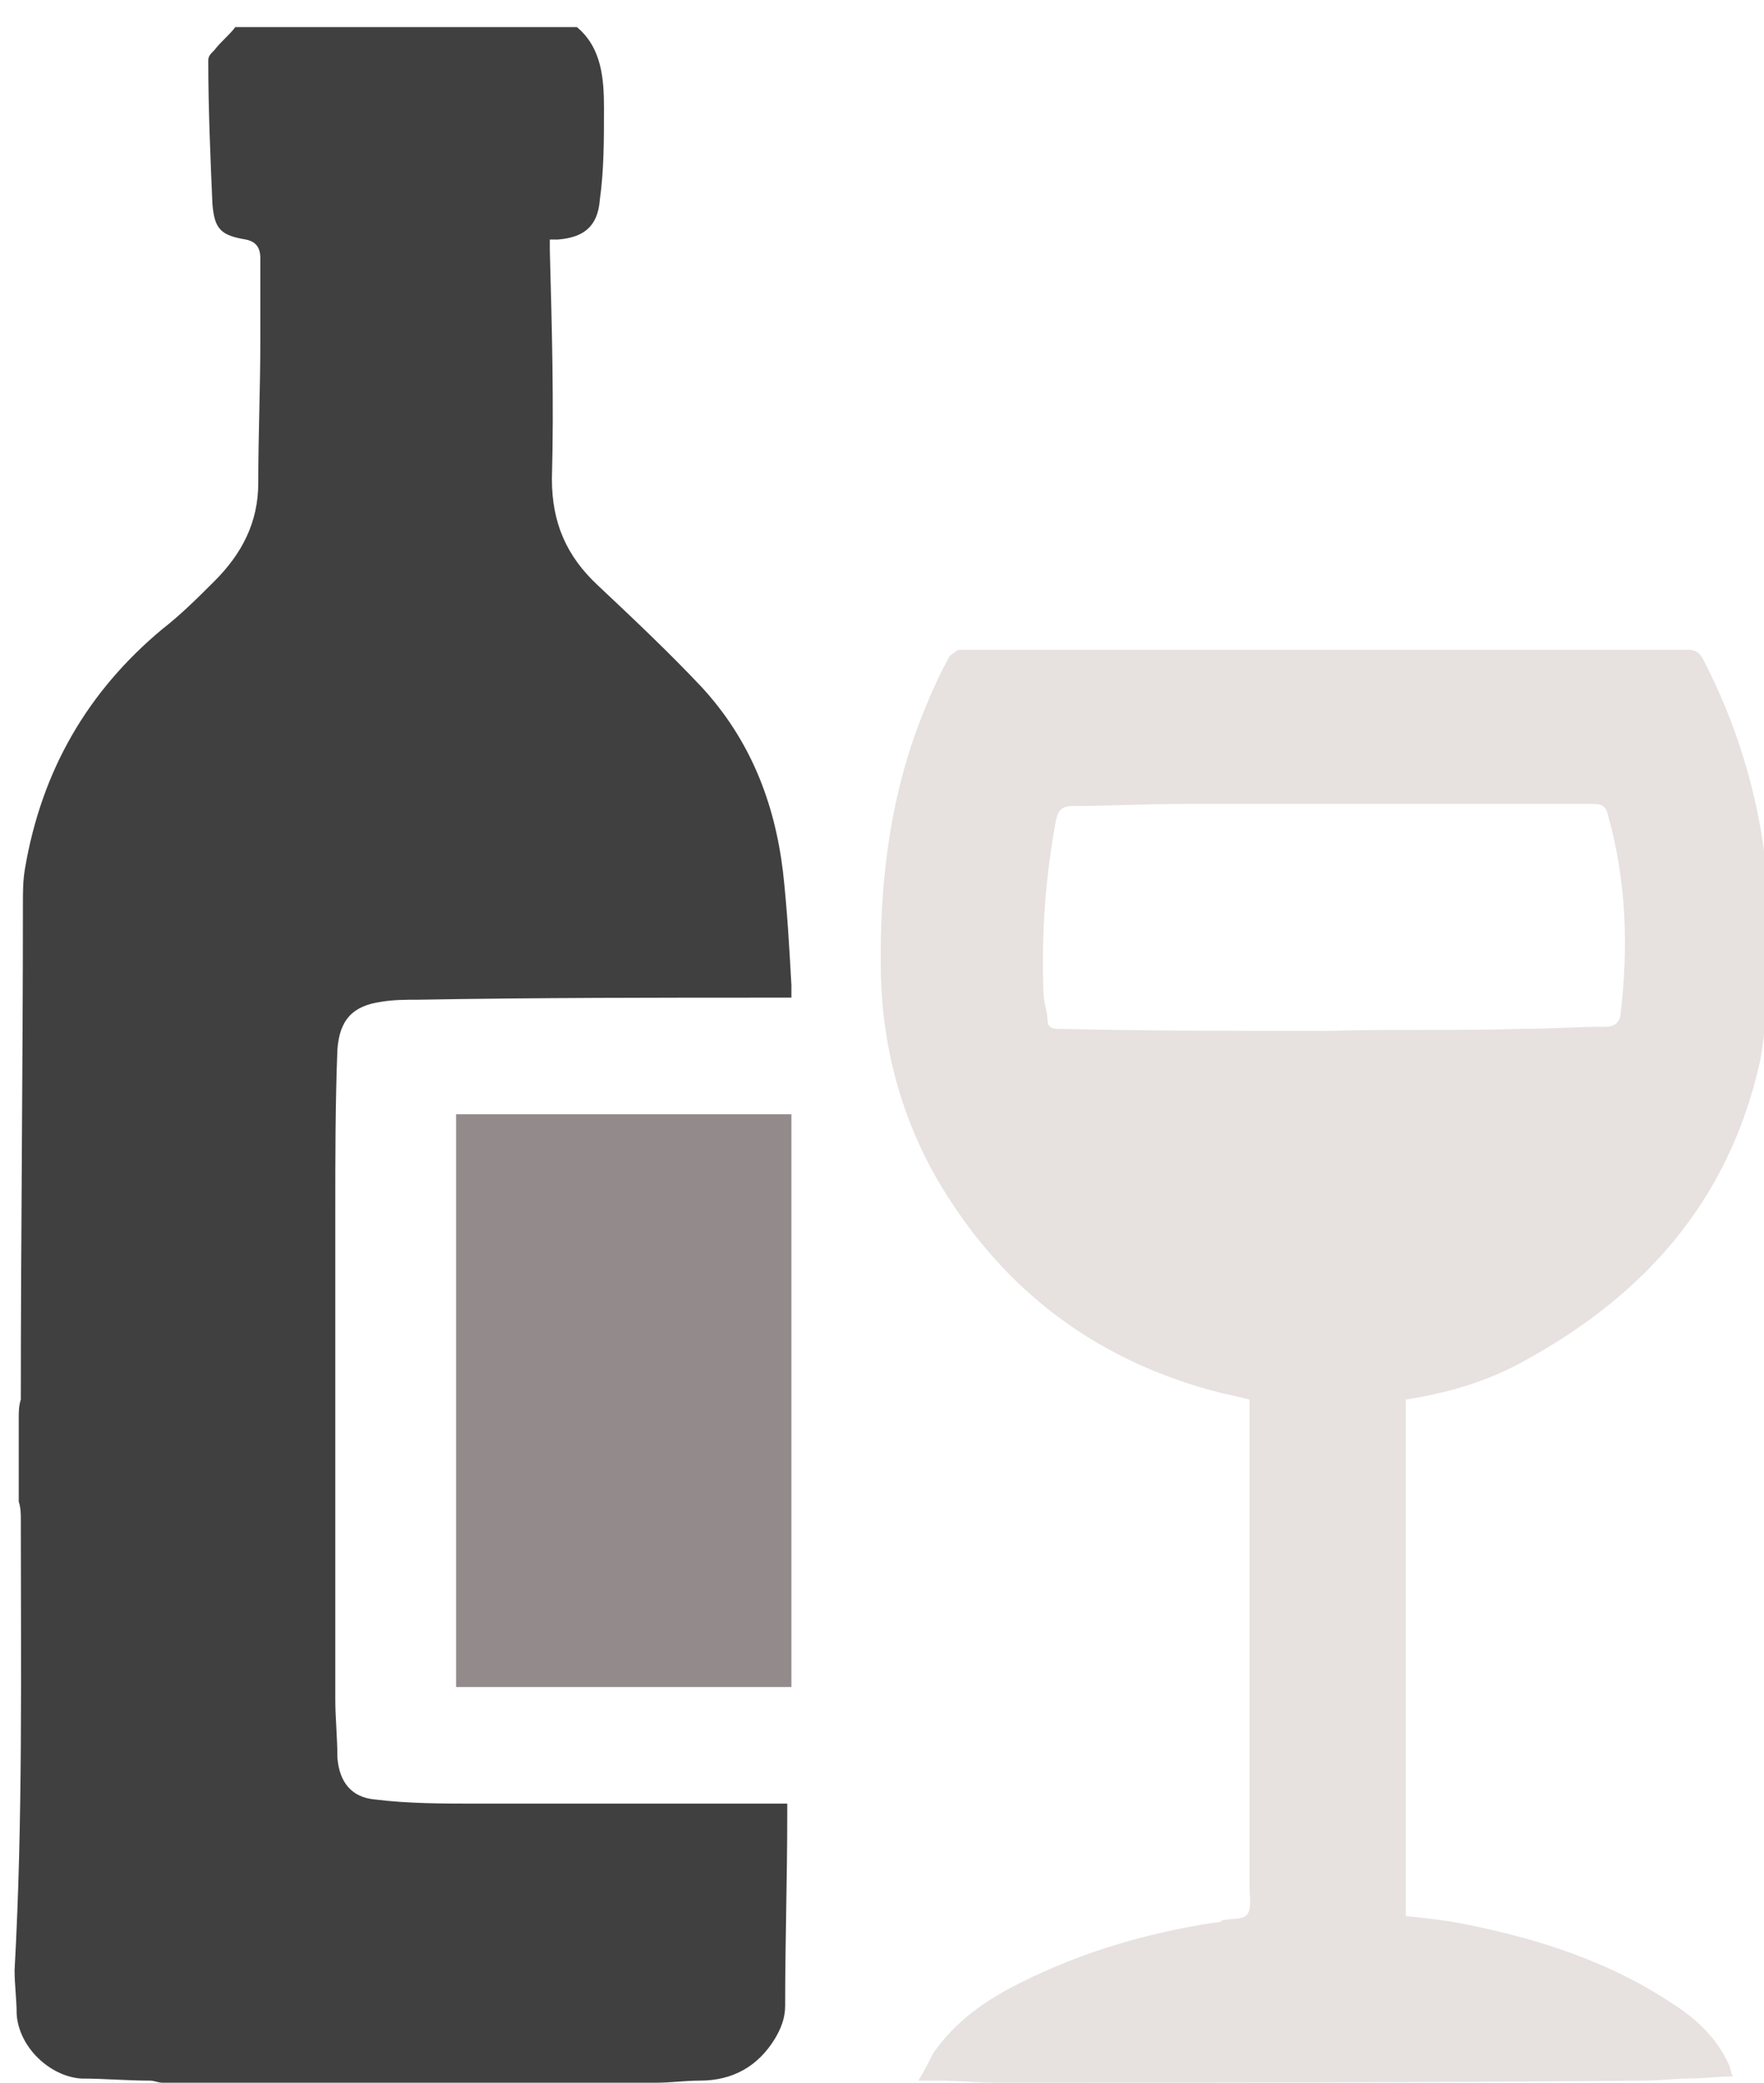 <?xml version="1.0" encoding="UTF-8"?> <svg xmlns="http://www.w3.org/2000/svg" xmlns:xlink="http://www.w3.org/1999/xlink" version="1.1" id="Слой_1" x="0px" y="0px" viewBox="0 0 84.7 100" style="enable-background:new 0 0 84.7 100;" xml:space="preserve"> <style type="text/css"> .st0{fill:#404040;} .st1{fill:#E7E1E0;} .st2{fill:#938A8B;} </style> <path class="st0" d="M27.7,1.3c1.2,1,1.3,2.5,1.3,3.9c0,1.5,0,3-0.2,4.4c-0.1,1.3-0.8,1.8-2,1.9c-0.1,0-0.2,0-0.4,0 c0,0.2,0,0.3,0,0.5c0.1,3.7,0.2,7.3,0.1,11c0,2.1,0.7,3.7,2.2,5.1c1.7,1.6,3.4,3.2,5,4.9c2.3,2.5,3.5,5.5,3.9,8.9 c0.2,1.8,0.3,3.6,0.4,5.4c0,0.2,0,0.3,0,0.6c-0.2,0-0.5,0-0.7,0c-5.7,0-11.4,0-17.2,0.1c-0.6,0-1.2,0-1.8,0.1 c-1.4,0.2-2,0.9-2.1,2.3c-0.1,2.6-0.1,5.2-0.1,7.8c0,7.8,0,15.6,0,23.4c0,0.9,0.1,1.8,0.1,2.8c0.1,1.2,0.7,1.9,1.8,2 c1.6,0.2,3.3,0.2,4.9,0.2c4.8,0,9.5,0,14.3,0c0.2,0,0.4,0,0.6,0c0,0.2,0,0.4,0,0.6c0,3-0.1,6-0.1,9.1c0,0.6-0.2,1.1-0.5,1.6 c-0.8,1.3-2,2-3.6,2c-0.7,0-1.4,0.1-2.1,0.1c-7.9,0-15.8,0-23.7,0c-0.2,0-0.4-0.1-0.6-0.1c-1.1,0-2.2-0.1-3.3-0.1 c-1.5-0.1-3-1.5-3.1-3.1c0-0.7-0.1-1.4-0.1-2.1C1.1,87.4,1,80.2,1,73c0-0.3,0-0.6-0.1-0.9c0-1.3,0-2.7,0-4c0-0.3,0-0.6,0.1-0.9 C1,59.2,1.1,51.3,1.1,43.4c0-0.6,0-1.1,0.1-1.7c0.8-4.7,3-8.5,6.6-11.5c0.9-0.7,1.7-1.5,2.5-2.3c1.3-1.3,2.1-2.8,2.1-4.7 c0-2.3,0.1-4.6,0.1-6.8c0-1.3,0-2.7,0-4c0-0.5-0.2-0.8-0.7-0.9c-1.2-0.2-1.5-0.5-1.6-1.7C10.1,7.5,10,5.2,10,2.9 c0-0.2,0.1-0.3,0.3-0.5c0.3-0.4,0.7-0.7,1-1.1C16.8,1.3,22.2,1.3,27.7,1.3z"></path> <path class="st1" d="M47.8,100c-0.9,0-1.9-0.1-2.8-0.1c-0.2,0-0.5,0-0.9,0c0.3-0.5,0.5-0.9,0.7-1.3c1.1-1.6,2.6-2.6,4.2-3.4 c3-1.5,6.1-2.4,9.4-2.9c0.1,0,0.2,0,0.3-0.1c0.4-0.1,1,0,1.2-0.3c0.2-0.3,0.1-0.8,0.1-1.3c0-7.6,0-15.1,0-22.7c0-0.2,0-0.4,0-0.7 c-0.4-0.1-0.8-0.2-1.3-0.3c-5.6-1.4-10-4.5-13.1-9.3c-2.1-3.2-3.2-6.9-3.3-10.7c-0.1-4.3,0.4-8.6,2-12.6c0.4-1,0.8-1.9,1.3-2.8 c0.1-0.1,0.3-0.2,0.4-0.3c0.1,0,0.2,0,0.3,0c11.6,0,23.2,0,34.7,0c0.4,0,0.6,0.1,0.8,0.5c1.6,3.1,2.6,6.4,3,9.9 c0.1,0.8,0.1,1.6,0.2,2.4c0,0.2,0.1,0.5,0.1,0.7c0,0.3,0,0.7,0,1c0,0.2-0.1,0.5-0.1,0.7c-0.2,1.5-0.2,3.1-0.5,4.6 c-1.5,6.7-5.6,11.3-11.6,14.5c-1.7,0.9-3.5,1.4-5.4,1.7c0,8.3,0,16.6,0,24.8c1,0.1,1.9,0.2,2.9,0.4c3.5,0.7,6.9,1.8,9.9,3.8 c1.1,0.7,2.1,1.6,2.7,2.9c0.1,0.2,0.1,0.4,0.2,0.6c-0.8,0-1.4,0.1-2.1,0.1c-0.7,0-1.4,0.1-2.1,0.1C68.8,100,58.3,100,47.8,100z M63.8,49.5C63.8,49.5,63.8,49.5,63.8,49.5c3.1-0.1,6.2,0,9.3-0.1c1.3,0,2.6-0.1,4-0.1c0.3,0,0.6-0.1,0.7-0.5 c0.4-3.3,0.3-6.5-0.6-9.7c-0.1-0.4-0.3-0.5-0.7-0.5c-6.6,0-13.2,0-19.7,0c-1.8,0-3.5,0.1-5.3,0.1c-0.5,0-0.7,0.2-0.8,0.7 c-0.5,2.7-0.7,5.4-0.6,8.2c0,0.5,0.2,1,0.2,1.4c0,0.3,0.2,0.4,0.5,0.4C55.1,49.5,59.4,49.5,63.8,49.5z"></path> <path class="st2" d="M21.9,53.5c5.4,0,10.8,0,16.1,0c0,9.2,0,18.3,0,27.5c-5.4,0-10.8,0-16.1,0C21.9,71.8,21.9,62.7,21.9,53.5z"></path> </svg> 
